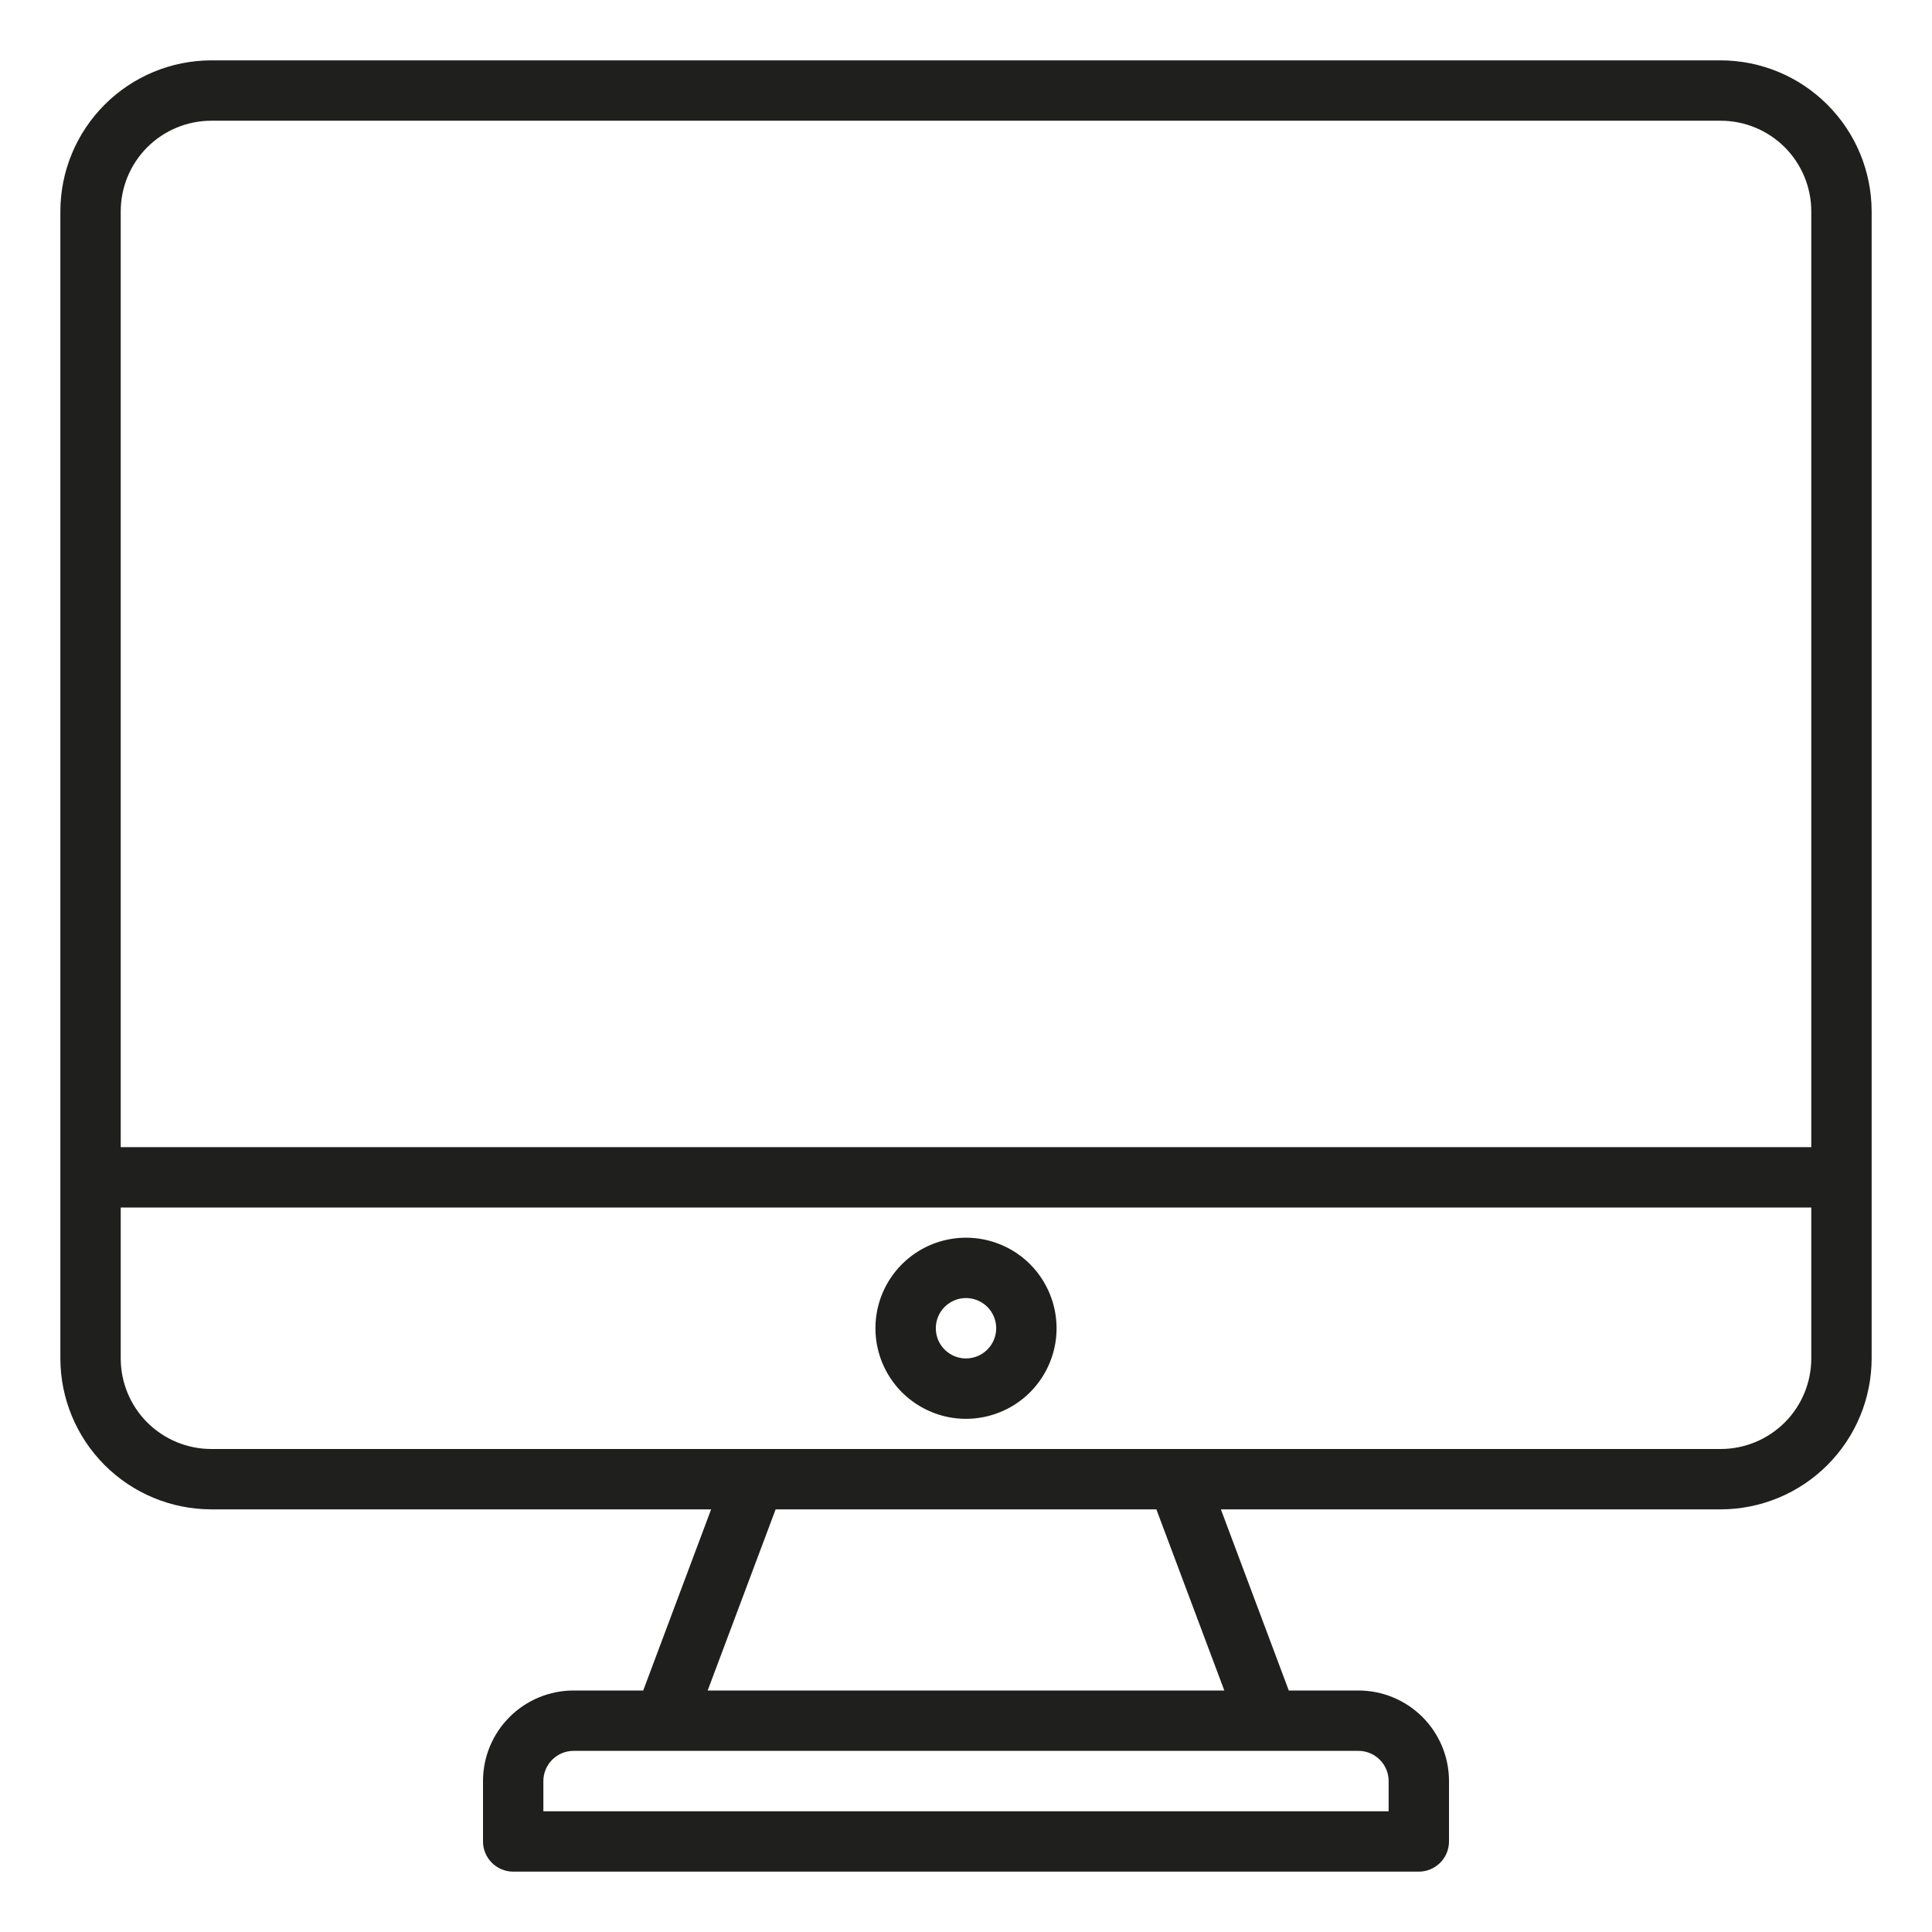 <?xml version="1.0" encoding="UTF-8"?> <svg xmlns="http://www.w3.org/2000/svg" width="41" height="41" viewBox="0 0 41 41" fill="none"> <path d="M36.516 1.281H4.484C3.635 1.282 2.821 1.62 2.221 2.221C1.62 2.821 1.282 3.635 1.281 4.484V28.828C1.282 29.677 1.62 30.491 2.221 31.092C2.821 31.692 3.635 32.03 4.484 32.031H15.091L13.65 35.875H12.172C11.662 35.875 11.173 36.078 10.813 36.438C10.453 36.798 10.25 37.287 10.25 37.797V39.078C10.25 39.248 10.318 39.411 10.438 39.531C10.558 39.651 10.721 39.719 10.891 39.719H30.109C30.279 39.719 30.442 39.651 30.562 39.531C30.683 39.411 30.75 39.248 30.75 39.078V37.797C30.75 37.287 30.547 36.798 30.187 36.438C29.827 36.078 29.338 35.875 28.828 35.875H27.35L25.909 32.031H36.516C37.365 32.03 38.179 31.692 38.779 31.092C39.38 30.491 39.718 29.677 39.719 28.828V4.484C39.718 3.635 39.38 2.821 38.779 2.221C38.179 1.62 37.365 1.282 36.516 1.281ZM4.484 2.562H36.516C37.025 2.562 37.514 2.765 37.875 3.125C38.235 3.486 38.438 3.975 38.438 4.484V24.344H2.562V4.484C2.562 3.975 2.765 3.486 3.125 3.125C3.486 2.765 3.975 2.562 4.484 2.562ZM29.469 37.797V38.438H11.531V37.797C11.531 37.627 11.599 37.464 11.719 37.344C11.839 37.224 12.002 37.156 12.172 37.156H28.828C28.998 37.156 29.161 37.224 29.281 37.344C29.401 37.464 29.469 37.627 29.469 37.797ZM25.982 35.875H15.018L16.46 32.031H24.54L25.982 35.875ZM36.516 30.75H4.484C3.975 30.75 3.486 30.547 3.125 30.187C2.765 29.827 2.562 29.338 2.562 28.828V25.625H38.438V28.828C38.438 29.338 38.235 29.827 37.875 30.187C37.514 30.547 37.025 30.75 36.516 30.75Z" fill="#1F1F1E"></path> <path d="M20.5 26.266C20.12 26.266 19.748 26.378 19.432 26.59C19.116 26.801 18.87 27.101 18.724 27.452C18.579 27.803 18.541 28.19 18.615 28.562C18.689 28.935 18.872 29.278 19.141 29.547C19.41 29.815 19.752 29.998 20.125 30.073C20.498 30.147 20.884 30.108 21.235 29.963C21.587 29.818 21.887 29.571 22.098 29.255C22.309 28.939 22.422 28.568 22.422 28.188C22.422 27.678 22.219 27.189 21.859 26.828C21.499 26.468 21.01 26.266 20.5 26.266ZM20.5 28.828C20.373 28.828 20.249 28.791 20.144 28.72C20.039 28.65 19.957 28.55 19.908 28.433C19.86 28.316 19.847 28.187 19.872 28.062C19.896 27.938 19.957 27.824 20.047 27.735C20.137 27.645 20.251 27.584 20.375 27.559C20.499 27.535 20.628 27.547 20.745 27.596C20.862 27.644 20.962 27.726 21.033 27.832C21.103 27.937 21.141 28.061 21.141 28.188C21.141 28.357 21.073 28.52 20.953 28.64C20.833 28.761 20.67 28.828 20.5 28.828Z" fill="#1F1F1E"></path> </svg> 
